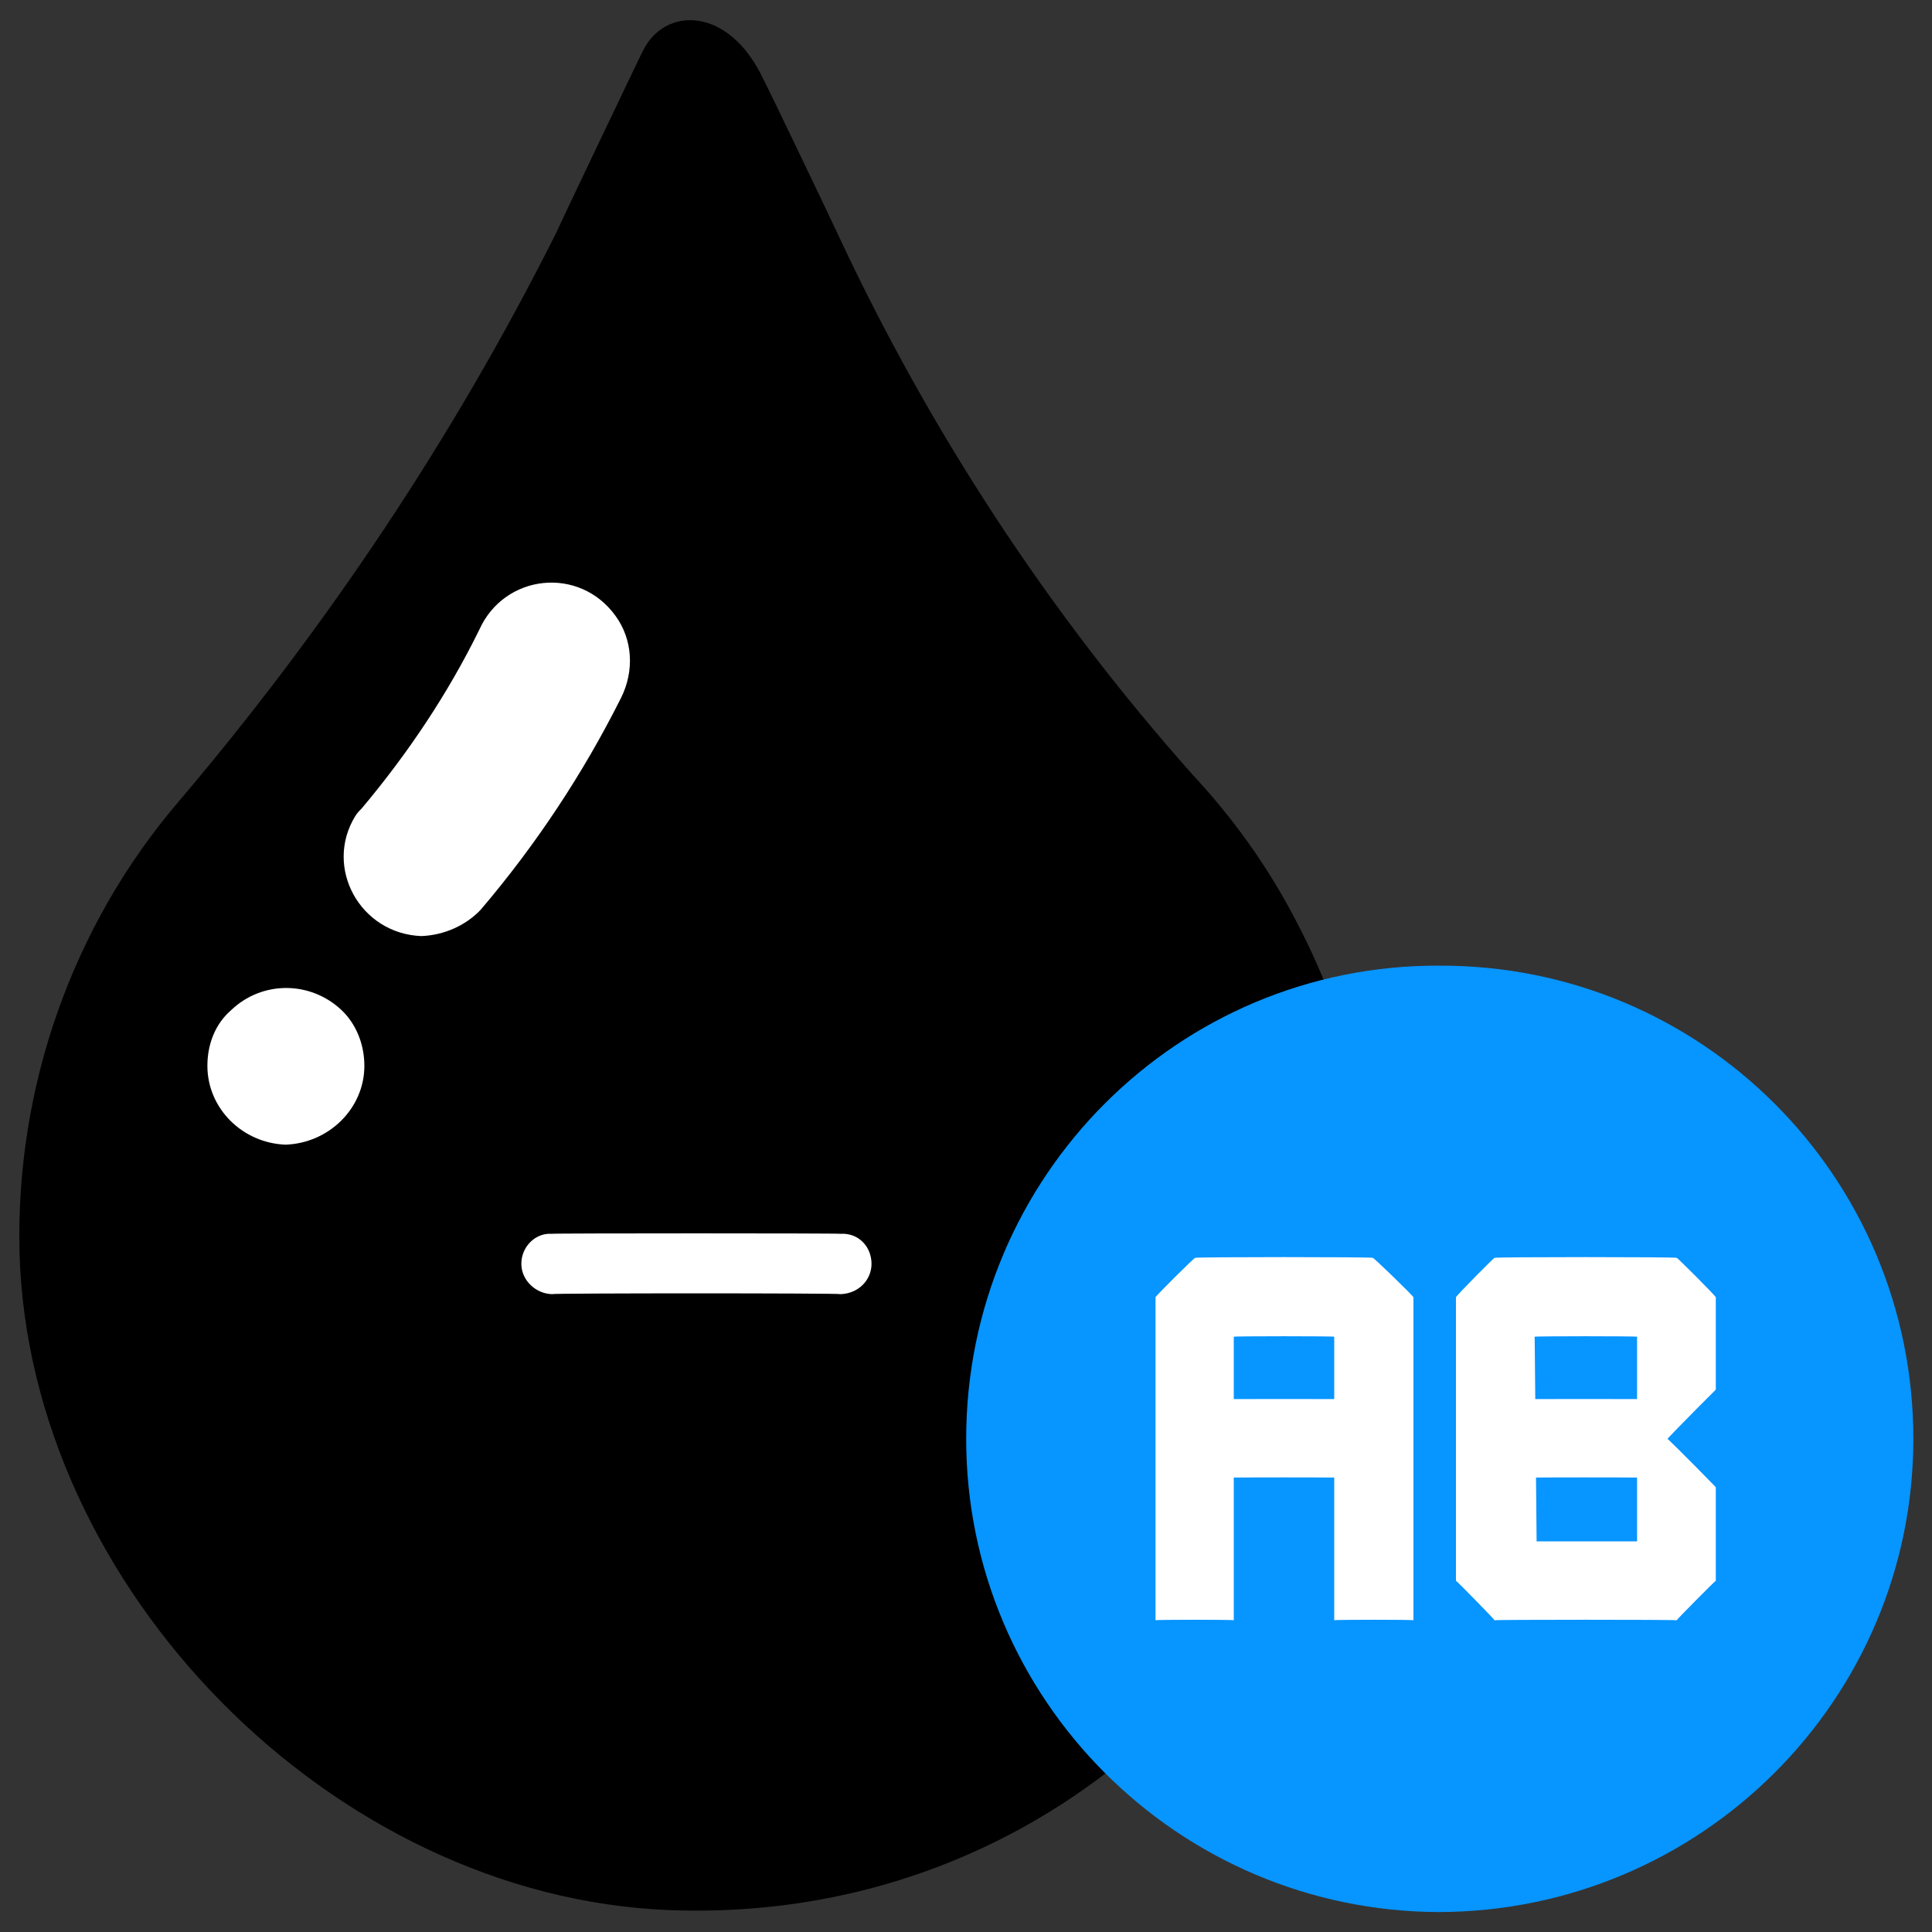<svg xmlns="http://www.w3.org/2000/svg" version="1.1" xmlns:xlink="http://www.w3.org/1999/xlink" width="100%" height="100%" id="svgWorkerArea" viewBox="0 0 400 400" xmlns:artdraw="https://artdraw.muisca.co" style="background: white;"><rect x="0" y="0" width="400" height="400" fill="#333333" stroke="none"/><defs id="defsdoc"><pattern id="patternBool" x="0" y="0" width="10" height="10" patternUnits="userSpaceOnUse" patternTransform="rotate(35)"><circle cx="5" cy="5" r="4" style="stroke: none;fill: #ff000070;"></circle></pattern></defs><g id="fileImp-609380615" class="cosito"><path id="pathImp-790672939" class="grouped" d="M173.538 48.642C173.538 48.52 158.038 16.119 158.038 16.392 150.939 1.22 137.538 1.22 133.038 10.678 133.038 10.52 114.939 48.52 114.939 48.642 93.739 90.82 67.439 130.119 36.839 166.127 14.938 191.82 3.239 225.119 4.038 259.12 5.838 328.719 68.838 392.719 138.538 395.465 246.339 399.62 318.438 285.719 268.238 190.469 262.438 179.32 255.238 169.32 246.939 160.412 217.038 126.82 192.439 89.12 173.538 48.642 173.538 48.52 173.538 48.52 173.538 48.642"></path><path id="pathImp-81357503" class="grouped" d="M200.038 383.79C237.038 367.62 265.438 336.32 277.738 298.064 277.738 297.82 200.038 297.82 200.038 298.064 200.038 297.82 200.038 383.719 200.038 383.79"></path><path id="circleImp-624822527" class="grouped" style="fill:#0795ff; " d="M200.038 297.901C200.038 243.619 243.939 199.72 297.938 199.928 352.238 199.72 396.139 243.619 396.139 297.901 396.139 351.82 352.238 395.719 297.938 395.873 243.939 395.719 200.038 351.82 200.038 297.901 200.038 297.719 200.038 297.719 200.038 297.901"></path><path id="pathImp-607113329" class="grouped" style="fill:#0795ff; fill:#fff; " d="M87.239 193.805C74.538 193.32 67.038 179.619 73.538 168.988 73.939 168.32 74.439 167.82 74.838 167.434 84.439 156.019 92.739 143.619 99.239 130.367 104.439 118.82 119.939 117.12 127.439 127.51 130.939 132.32 131.439 138.82 128.538 144.573 120.739 160.119 111.038 174.82 99.538 188.335 96.439 191.619 91.939 193.619 87.239 193.805 87.239 193.619 87.239 193.619 87.239 193.805M59.239 236.994C50.239 236.72 42.938 229.519 42.938 220.666 42.938 216.22 44.538 212.019 47.839 209.154 54.239 203.019 64.239 203.019 70.739 209.154 73.739 212.019 75.439 216.22 75.439 220.666 75.439 229.519 68.038 236.72 59.038 236.994 59.038 236.72 59.239 236.72 59.239 236.994M292.639 335.457C292.639 335.32 276.238 335.32 276.238 335.457 276.238 335.32 276.238 276.62 276.238 276.755 276.238 276.62 255.439 276.62 255.439 276.755 255.439 276.62 255.439 335.32 255.439 335.457 255.439 335.32 239.238 335.32 239.238 335.457 239.238 335.32 239.238 268.32 239.238 268.591 239.238 268.32 247.439 260.219 247.439 260.426 247.439 260.219 284.238 260.219 284.238 260.426 284.238 260.219 292.639 268.32 292.639 268.591 292.639 268.32 292.639 335.32 292.639 335.457 292.639 335.32 292.639 335.32 292.639 335.457"></path><path id="pathImp-929183982" class="grouped" style="fill:#0795ff; fill:#fff; fill:#fff; " d="M247.439 289.736C247.439 289.62 284.238 289.62 284.238 289.736 284.238 289.62 284.238 305.82 284.238 306.065 284.238 305.82 247.439 305.82 247.439 306.065 247.439 305.82 247.439 289.62 247.439 289.736M347.139 335.457C347.139 335.32 309.438 335.32 309.438 335.457 309.438 335.32 301.438 327.12 301.438 327.293 301.438 327.12 301.438 268.32 301.438 268.591 301.438 268.32 309.438 260.219 309.438 260.426 309.438 260.219 347.139 260.219 347.139 260.426 347.139 260.219 355.238 268.32 355.238 268.591 355.238 268.32 355.238 327.12 355.238 327.293 355.238 327.12 347.139 335.32 347.139 335.457M318.139 319.128C318.139 319.12 338.938 319.12 338.938 319.128 338.938 319.12 338.938 276.62 338.938 276.755 338.938 276.62 317.738 276.62 317.738 276.755 317.738 276.62 318.139 319.12 318.139 319.128"></path><path id="pathImp-168745799" class="grouped" style="fill:#0795ff; fill:#fff; fill:#fff; fill:#fff; " d="M309.438 289.736C309.438 289.62 346.639 289.62 346.639 289.736 346.639 289.62 346.639 305.82 346.639 306.065 346.639 305.82 309.438 305.82 309.438 306.065 309.438 305.82 309.438 289.62 309.438 289.736"></path><path id="pathImp-388078289" class="grouped" style="fill:#0795ff; fill:#fff; fill:#fff; fill:#fff; fill:#0795ff; " d="M345.238 297.917C345.238 297.719 357.238 285.62 357.238 285.794 357.238 285.62 369.438 297.719 369.438 297.917 369.438 297.719 357.238 309.82 357.238 310.041 357.238 309.82 345.238 297.719 345.238 297.917"></path><path id="pathImp-537002772" class="grouped" style="fill:#0795ff; fill:#fff; fill:#fff; fill:#fff; fill:#0795ff; fill:#fff; " d="M107.939 261.651C107.939 258.12 110.838 255.22 114.239 255.446 114.239 255.32 174.038 255.32 174.038 255.446 177.738 255.22 180.439 258.12 180.439 261.651 180.439 265.019 177.738 267.82 174.038 267.938 174.038 267.719 114.239 267.719 114.239 267.938 110.838 267.82 107.939 265.019 107.939 261.651 107.939 261.519 107.939 261.519 107.939 261.651"></path></g></svg>